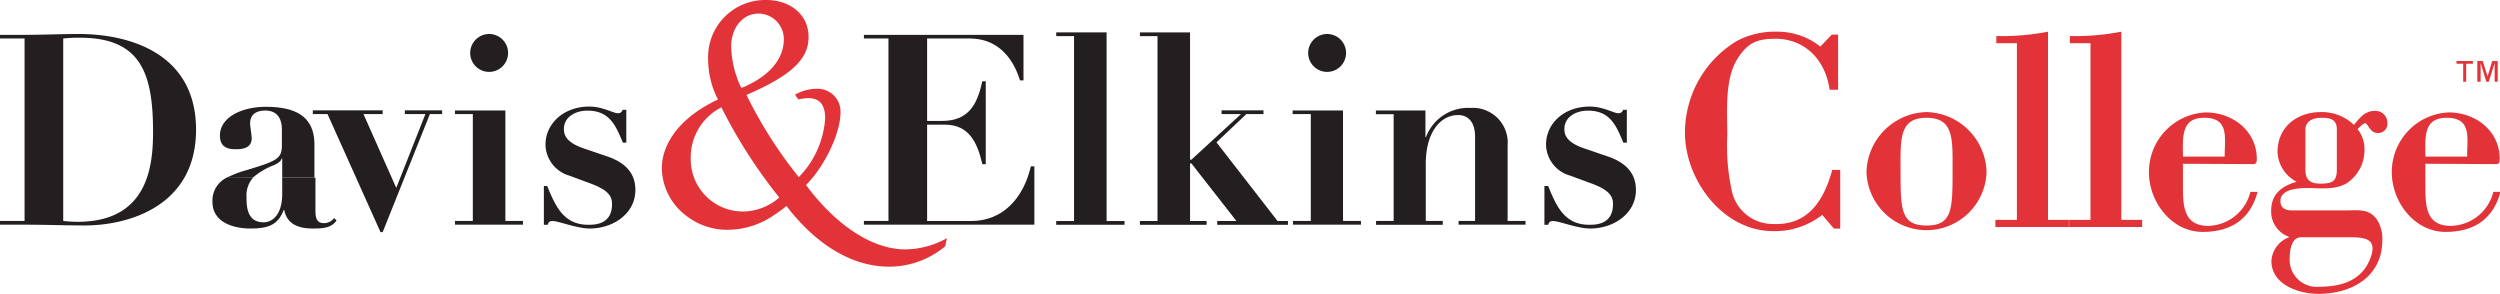 <svg xmlns="http://www.w3.org/2000/svg" viewBox="0 0 294.19 34.58"><g id="ba9ca57d-56cc-49d5-9400-58dbd4bc2645" data-name="Layer 2"><g id="a0091ae2-d08a-4280-b762-993244e0f774" data-name="Layer 1"><path d="M2.89,26H0v.44H2.89c2.38,0,4.74.09,7.12.09,4.84,0,13.06-2.1,13.06-11.27S14.94,4,9.29,4c-2.13,0-4.27.1-6.4.1H0v.43H2.89V26ZM7.44,4.53a15.73,15.73,0,0,1,2-.09c7.28,0,8.57,4.4,8.57,11.14,0,4.15-.73,10.52-8.86,10.52A16,16,0,0,1,7.44,26V4.53Z" style="fill:#231f20;fill-rule:evenodd"/><path d="M26.69,20.9A3,3,0,0,0,25,23.75c0,2.41,2.45,3.14,4.46,3.14,2.23,0,3.26-.48,3.92-2.17h.07c.25,1.32,1.22,2.17,3.32,2.17,1,0,2.23,0,2.83-.95l-.28-.28a1.49,1.49,0,0,1-1.2.6c-.91,0-1-.72-1-1.51V20.9H33.21v1.9c0,2.45-1.13,3.36-2.2,3.36-2,0-2-2-2-3a3.12,3.12,0,0,1,.79-2.27Z" style="fill:#231f20;fill-rule:evenodd"/><path d="M29.76,20.9a8.3,8.3,0,0,1,2.54-1.49c.56-.28.78-.5.84-.75h.07V20.9H37V17c0-3.55-2.58-4.43-5.75-4.43-2.73,0-5.37,1.19-5.37,3.39,0,1.41,1,1.6,1.83,1.6.56,0,1.91,0,1.91-1.29,0-.28-.19-1.5-.19-1.72,0-1.16.82-1.54,1.79-1.54,1.54,0,1.95,1.13,1.95,2.23v1.91c0,1.57-.73,1.82-4.12,2.86a12.45,12.45,0,0,0-2.4.92Z" style="fill:#231f20;fill-rule:evenodd"/><polygon points="36.81 13.42 38.54 13.42 44.78 27.32 45.03 27.32 50.59 13.42 52.03 13.42 52.03 12.98 47.64 12.98 47.64 13.42 50.06 13.42 46.63 22.11 42.77 13.42 45.03 13.42 45.03 12.98 36.81 12.98 36.81 13.42 36.81 13.42" style="fill:#231f20"/><path d="M53.54,13.42h2.1V26h-2.1v.44h8V26H59.47V13H53.54v.44Zm1.79-7.19A2.23,2.23,0,1,0,57.56,4a2.24,2.24,0,0,0-2.23,2.23Z" style="fill:#231f20;fill-rule:evenodd"/><path d="M64,26.45h.44c.13-.32.22-.44.57-.44.75,0,2.86.88,4.39.88,2.77,0,5.37-1.76,5.37-4.53,0-2-1.19-3.26-3.45-4l-2.67-.91c-2.13-.73-2.29-1.67-2.29-2.27,0-1.44,1.38-2.16,2.76-2.16,2.61,0,3.33,1.73,4.18,3.77h.4V12.92h-.43a.54.54,0,0,1-.6.4c-.5,0-1.76-.78-3.33-.78-3,0-5.15,2-5.15,4.49A3.88,3.88,0,0,0,67,20.67l2.54.94c2.23.82,2.48,1.63,2.48,2.42,0,2.42-2.07,2.42-2.79,2.42-2.92,0-3.86-2.2-4.84-4.56H64v4.56Z" style="fill:#231f20"/><path d="M92.25,4.56a3,3,0,0,0-3-3c-1.8,0-3.15,1.61-3.15,3.71a11.71,11.71,0,0,0,1.2,5C91,8.76,92.25,6.51,92.25,4.56Z" style="fill:none"/><path d="M81.28,18.63a6.15,6.15,0,0,0,6.16,6.26,6.53,6.53,0,0,0,4.26-1.65,59.81,59.81,0,0,1-6.81-10.62A6.61,6.61,0,0,0,81.28,18.63Z" style="fill:none"/><path d="M106.57,29.35c-2.93,0-5.91-1.56-8.54-4h0a25.55,25.55,0,0,1-3.18-3.58c2.21-2.21,4.06-6.11,4.06-8.57a2.69,2.69,0,0,0-2.8-2.75,5.08,5.08,0,0,0-2.56.7l.4.55a6,6,0,0,1,1.15-.15c1.36,0,2,.75,2,2.4A10.89,10.89,0,0,1,94,20.84a51.43,51.43,0,0,1-6.16-9.67C93.05,8.92,95.15,7,95.15,4.36S93,0,90.15,0a6.72,6.72,0,0,0-6.82,7,10.36,10.36,0,0,0,1.16,4.71c-4.31,2-6.61,5.06-6.61,8.11a7.15,7.15,0,0,0,2.85,5.55h0a7.77,7.77,0,0,0,4.75,1.67A9.65,9.65,0,0,0,91,25.37h0a15.91,15.91,0,0,0,1.55-1.13c.3.39.6.77.92,1.14h0c3.07,3.58,6.93,6,11.15,6a10.29,10.29,0,0,0,6.61-2.4l.2-.95A10.34,10.34,0,0,1,106.57,29.35ZM89.24,1.6a3,3,0,0,1,3,3c0,2-1.25,4.2-5,5.76a11.71,11.71,0,0,1-1.2-5C86.09,3.21,87.44,1.6,89.24,1.6Zm-1.8,23.29a6.15,6.15,0,0,1-6.16-6.26,6.61,6.61,0,0,1,3.61-6A59.81,59.81,0,0,0,91.7,23.24,6.53,6.53,0,0,1,87.44,24.89Z" style="fill:#e13338"/><path d="M101.66,4.53h2.89V26h-2.89v.44h20.06V19.57h-.41c-.85,3.64-3.2,6.44-7.06,6.44H109.1V14.67h2.1c2.89,0,3.83,2.2,4.4,4.65H116V9.56h-.41c-.6,2.82-1.67,4.67-4.74,4.67H109.1V4.53h5c4.15,0,5.5,3.55,5.93,4.93h.41V4.1H101.66v.43Z" style="fill:#231f20"/><polygon points="124.29 4.25 126.39 4.25 126.39 26.01 124.29 26.01 124.29 26.45 132.33 26.45 132.33 26.01 130.22 26.01 130.22 3.81 124.29 3.81 124.29 4.25 124.29 4.25" style="fill:#231f20"/><polygon points="134.14 4.25 136.21 4.25 136.21 26.01 134.14 26.01 134.14 26.45 141.99 26.45 141.99 26.01 140.04 26.01 140.04 19.23 140.2 19.23 145.5 26.01 143.24 26.01 143.24 26.45 151.56 26.45 151.56 26.01 150.34 26.01 143.15 16.75 146.67 13.42 148.68 13.42 148.68 12.98 143.75 12.98 143.75 13.42 146.04 13.42 140.2 18.79 140.04 18.79 140.04 3.81 134.14 3.81 134.14 4.25 134.14 4.25" style="fill:#231f20"/><path d="M152.15,13.42h2.1V26h-2.1v.44h8V26h-2.11V13h-5.93v.44Zm1.79-7.19A2.23,2.23,0,1,0,156.17,4a2.24,2.24,0,0,0-2.23,2.23Z" style="fill:#231f20;fill-rule:evenodd"/><path d="M161.91,26.45h7.87V26h-2V19.29c0-3.83,1.79-5.75,3.8-5.75,1.19,0,2,.82,2,2.55V26h-1.94v.44h7.88V26h-2.11V17.15a4.1,4.1,0,0,0-4.36-4.45,5.3,5.3,0,0,0-5.24,3.42h-.07V13h-5.83v.44H164V26h-2.07v.44Z" style="fill:#231f20"/><path d="M181.74,26.45h.44c.12-.32.22-.44.56-.44.76,0,2.86.88,4.4.88,2.76,0,5.37-1.76,5.37-4.53,0-2-1.2-3.26-3.46-4l-2.66-.91c-2.14-.73-2.3-1.67-2.3-2.27,0-1.44,1.39-2.16,2.77-2.16,2.6,0,3.32,1.73,4.17,3.77h.41V12.92H191a.53.53,0,0,1-.6.4c-.5,0-1.75-.78-3.32-.78-3.05,0-5.15,2-5.15,4.49a3.87,3.87,0,0,0,2.85,3.64l2.55.94c2.23.82,2.48,1.63,2.48,2.42,0,2.42-2.07,2.42-2.8,2.42-2.92,0-3.86-2.2-4.83-4.56h-.44v4.56Z" style="fill:#231f20"/><path d="M289.07,7.18H291V7.5h-.79V9.62h-.35V7.5h-.79Zm2.45,2.44V7.18h.63L292.73,9h0l.54-1.81h.65V9.62h-.36V7.41h0l-.69,2.21h-.29l-.67-2.21h0V9.62Z" style="fill:#e13338"/><path d="M216.55,20v6.9h-.74l-1.38-1.61a9.06,9.06,0,0,1-5.75,1.91c-5.92,0-10.4-6-10.4-11.6a12.61,12.61,0,0,1,6.09-10.77A9.46,9.46,0,0,1,209,3.73a8.14,8.14,0,0,1,5.21,1.75l1.35-1.41h.74v6.49h-1c-.5-3.67-3.06-6-6.36-6-2.15,0-3.26.47-4.44,2.29-1.58,2.42-1.24,6.33-1.24,9.05a24.81,24.81,0,0,0,.57,6.73,4.93,4.93,0,0,0,4.78,3.73c4.13.2,6-2.72,7-6.36Z" style="fill:#e13338"/><path d="M226.71,13.19a7.24,7.24,0,0,1,7.06,7.09,7.07,7.07,0,0,1-14.13,0A7.25,7.25,0,0,1,226.71,13.19Zm0,.67c-3.3,0-3.06,2.62-3.06,6.42,0,4.38.06,6.26,3.06,6.26s3.06-1.88,3.06-6.26C229.77,16.48,230,13.86,226.71,13.86Z" style="fill:#e13338"/><path d="M234.81,26.71v-.84h2.53V5.08h-2.42V4.24A28.37,28.37,0,0,0,241,3.73V25.87h2.46v.84Z" style="fill:#e13338"/><path d="M243.49,26.71v-.84H246V5.08h-2.43V4.24a28.46,28.46,0,0,0,6.06-.51V25.87h2.45v.84Z" style="fill:#e13338"/><path d="M256.88,19.27V22c0,2.36.14,4.58,3,4.58a5.25,5.25,0,0,0,4.94-4h.84c-.87,3.27-3.19,4.71-6.46,4.71-3.66,0-6.32-3.53-6.32-7a7,7,0,0,1,6.69-7.06c3.13,0,6,2.15,6,5.48,0,.71-.3.6-.84.6Zm4.91-.84c0-2.25.57-4.57-2.42-4.57-2.79,0-2.49,2.45-2.49,4.57Z" style="fill:#e13338"/><path d="M276,24.76c1.58,0,2.76-.24,3.7,1.07a4.08,4.08,0,0,1,.64,2.43c0,4.34-3.63,6.32-7.53,6.32-2.29,0-5.52-1.08-5.52-3.87a3.18,3.18,0,0,1,2.15-2.82,3.13,3.13,0,0,1-2.18-3.07c0-2,1.24-2.92,3-3.43a4.12,4.12,0,0,1-2.25-3.5c0-3,2.35-4.7,5.11-4.7A5.43,5.43,0,0,1,277,14.7c.67-.81,1.28-1.65,2.45-1.65a1.39,1.39,0,0,1,1.48,1.38,1.07,1.07,0,0,1-1.21,1.21c-.81,0-1.11-1.14-1.38-1.14s-.67.47-.91.7a3.73,3.73,0,0,1,.81,2.49,4.62,4.62,0,0,1-2.15,3.91c-1.38.77-3.1.53-4.51.53-1,0-3.23.07-3.23,1.52,0,.84.61,1.11,1.35,1.11Zm-5.21,3.16c-1.18,0-1.35,1.61-1.35,2.52a3.18,3.18,0,0,0,3.5,3.3c2.73,0,5.25-.81,6.12-3.73.57-1.92-.8-2.09-2.55-2.09Zm.5-8c0,1.21.51,1.69,1.79,1.69,1.44,0,1.91-.31,1.91-1.69V15.24c0-1.11-.64-1.38-1.78-1.38-1.41,0-1.92.67-1.92,1.38Z" style="fill:#e13338"/><path d="M285.41,19.27V22c0,2.36.13,4.58,3,4.58a5.27,5.27,0,0,0,5-4h.84c-.88,3.27-3.2,4.71-6.46,4.71-3.67,0-6.33-3.53-6.33-7a7,7,0,0,1,6.7-7.06c3.13,0,6,2.15,6,5.48,0,.71-.3.6-.84.6Zm4.91-.84c0-2.25.57-4.57-2.42-4.57-2.8,0-2.49,2.45-2.49,4.57Z" style="fill:#e13338"/></g></g></svg>